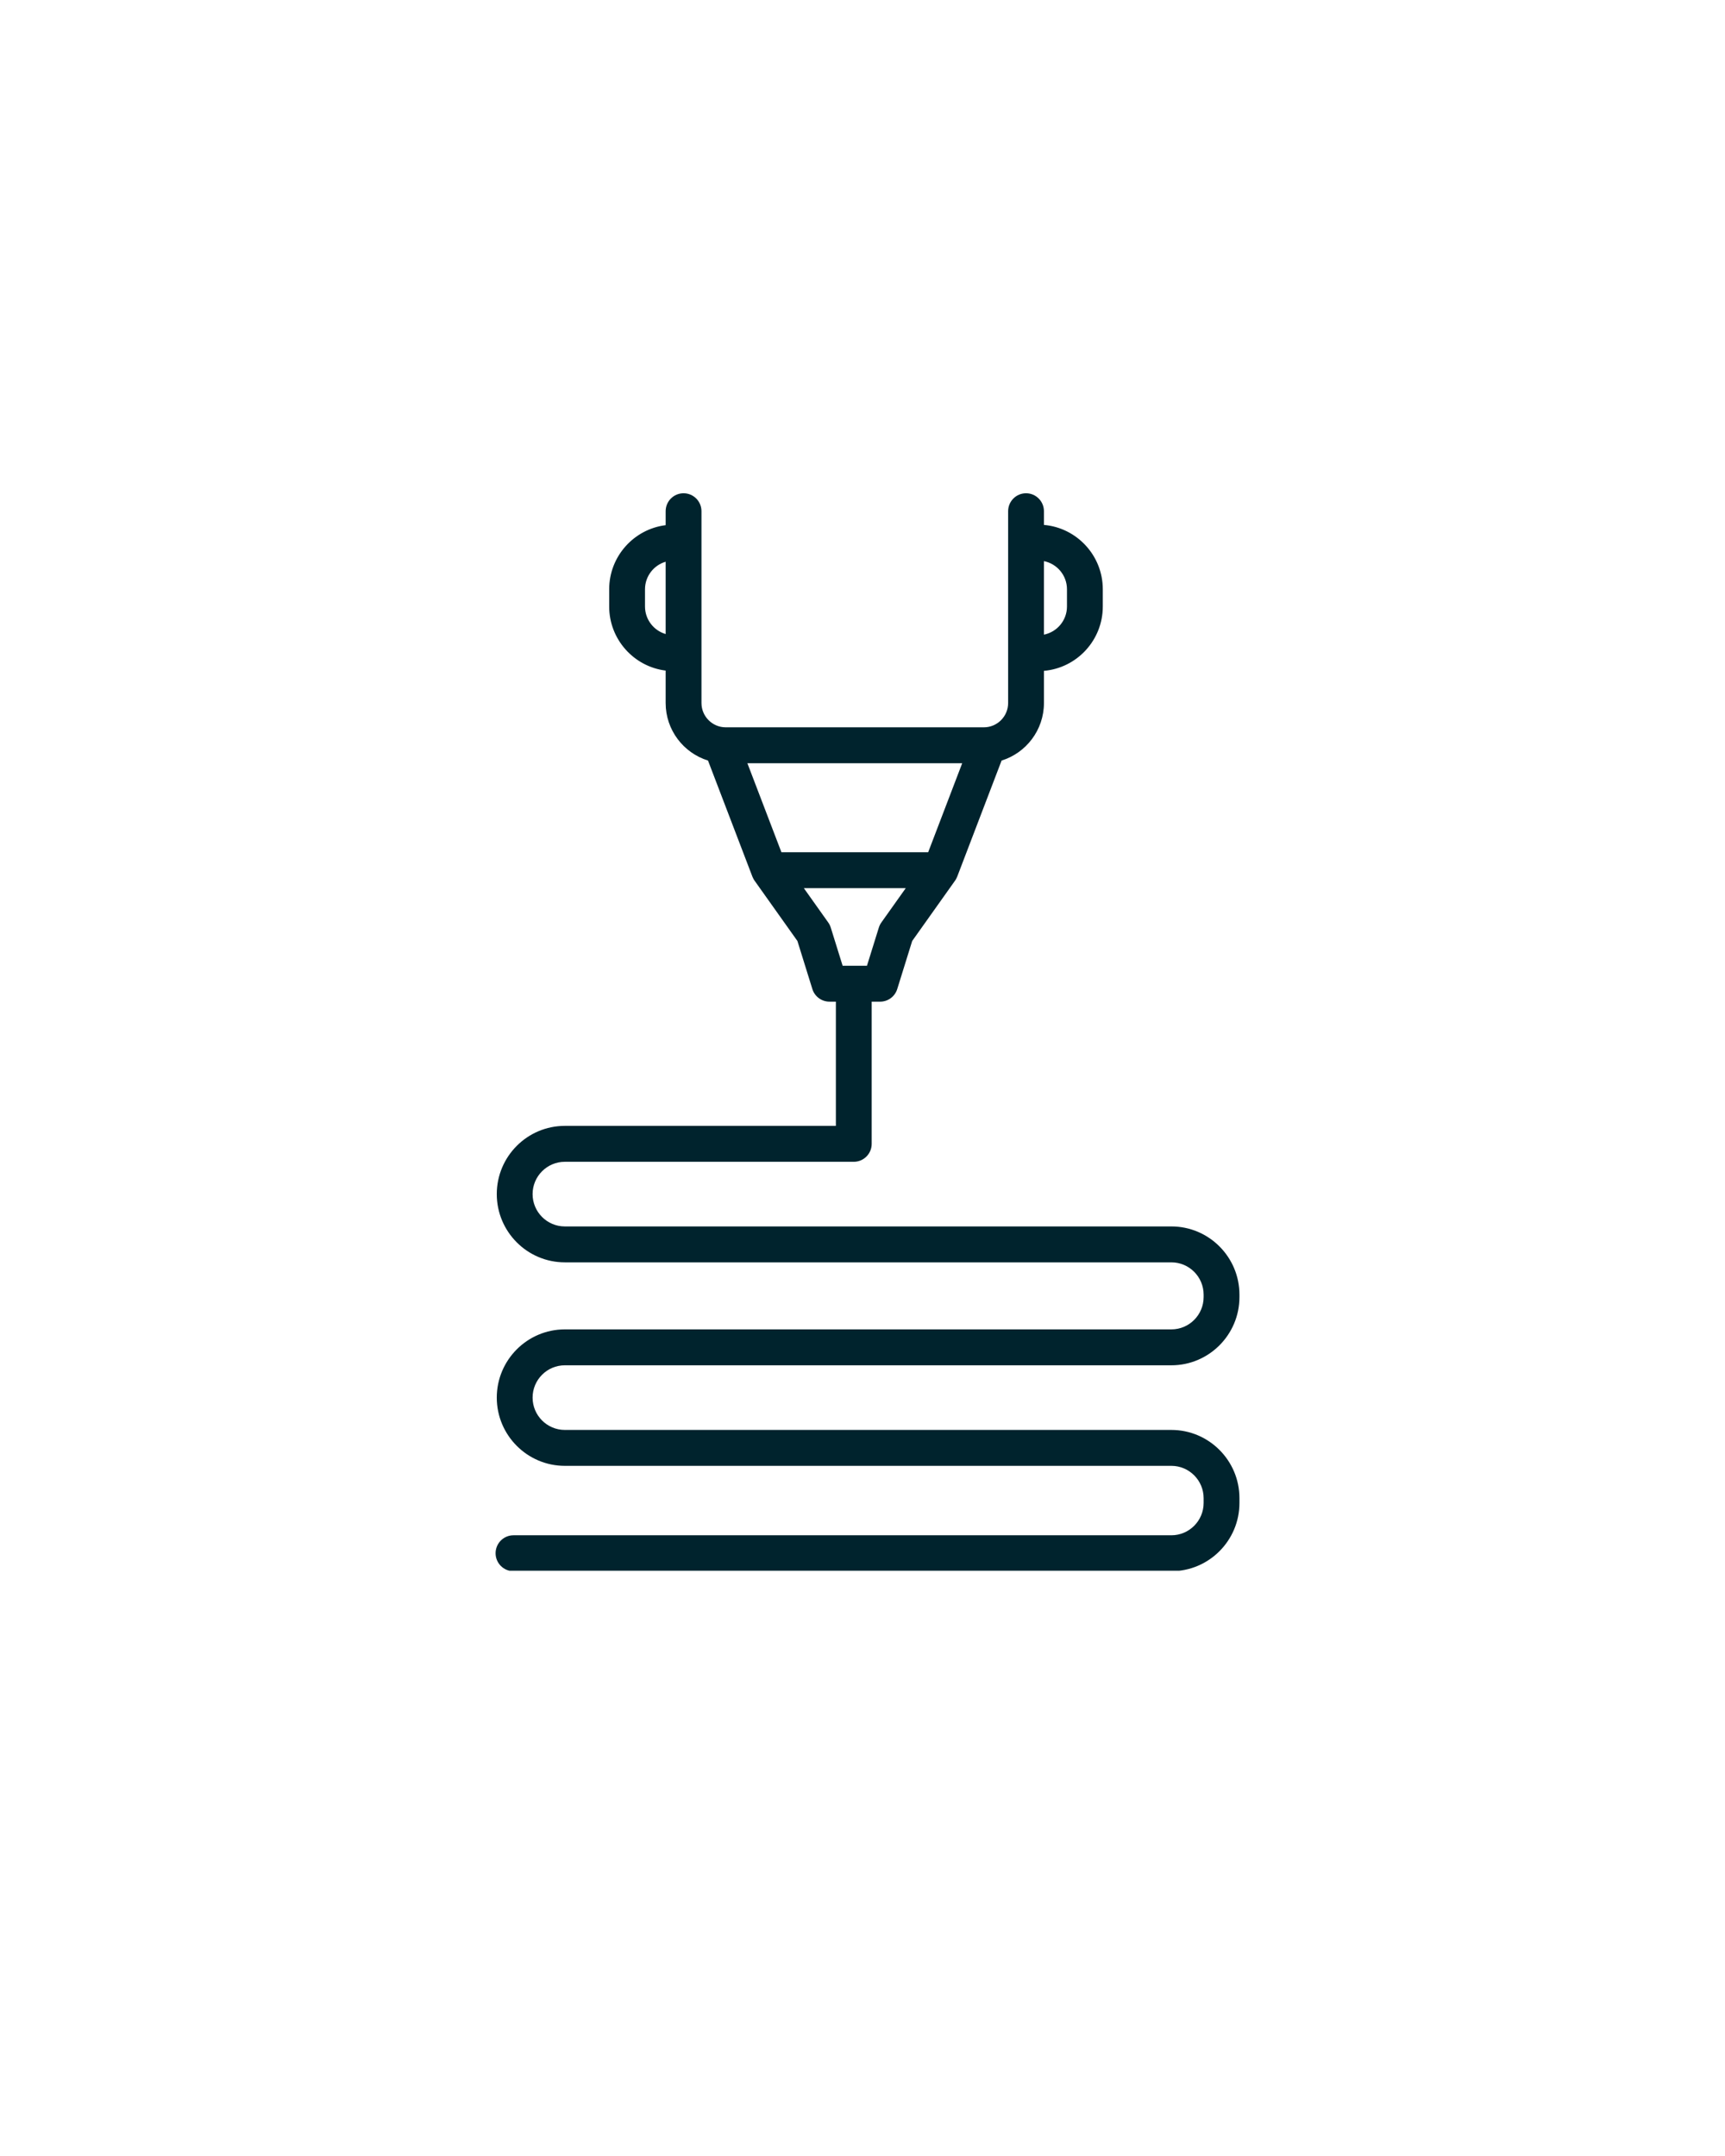 <svg xmlns="http://www.w3.org/2000/svg" xmlns:xlink="http://www.w3.org/1999/xlink" width="1080" zoomAndPan="magnify" viewBox="0 0 810 1012.5" height="1350" preserveAspectRatio="xMidYMid meet" version="1.0"><defs><clipPath id="2b8aa9f8c4"><path d="M 232.711 231.641 L 582 231.641 L 582 737.641 L 232.711 737.641 Z M 232.711 231.641 " clip-rule="nonzero"/></clipPath></defs><g clip-path="url(#2b8aa9f8c4)"><path fill="#00232d" d="M 265.227 641.172 L 550.043 641.172 C 567.664 641.172 582 626.797 582 609.129 L 582 608.004 C 582 590.332 567.664 575.961 550.043 575.961 L 265.227 575.961 C 256.879 575.961 250.09 569.148 250.09 560.781 C 250.09 552.41 256.879 545.602 265.227 545.602 L 400.906 545.602 C 405.551 545.602 409.316 541.828 409.316 537.168 L 409.316 470.402 L 413.277 470.402 C 416.961 470.402 420.211 468.004 421.309 464.48 L 428.332 441.906 L 448.473 413.551 C 448.629 413.332 448.773 413.105 448.906 412.871 C 448.91 412.863 448.918 412.852 448.926 412.84 C 449.121 412.496 449.285 412.141 449.43 411.777 C 449.441 411.742 449.461 411.711 449.477 411.68 L 470.312 357.172 C 481.816 353.605 490.199 342.84 490.199 330.148 L 490.199 315.043 C 505.66 313.707 517.836 300.668 517.836 284.824 L 517.836 276.734 C 517.836 260.891 505.66 247.852 490.199 246.512 L 490.199 240.078 C 490.199 235.422 486.434 231.645 481.793 231.645 C 477.148 231.645 473.383 235.422 473.383 240.078 L 473.383 330.145 C 473.383 336.441 468.273 341.562 461.996 341.562 L 340.77 341.562 C 334.492 341.562 329.387 336.441 329.387 330.145 L 329.387 240.078 C 329.387 235.422 325.621 231.645 320.977 231.645 C 316.332 231.645 312.566 235.422 312.566 240.078 L 312.566 246.633 C 297.645 248.492 286.051 261.277 286.051 276.734 L 286.051 284.824 C 286.051 300.281 297.645 313.066 312.566 314.922 L 312.566 330.145 C 312.566 342.836 320.949 353.602 332.453 357.168 L 353.293 411.676 C 353.305 411.707 353.324 411.738 353.336 411.773 C 353.48 412.137 353.645 412.492 353.84 412.836 C 353.848 412.848 353.855 412.859 353.859 412.867 C 353.996 413.098 354.137 413.328 354.293 413.547 L 374.438 441.902 L 381.461 464.477 C 382.555 468 385.809 470.398 389.488 470.398 L 392.5 470.398 L 392.5 528.734 L 265.227 528.734 C 247.605 528.734 233.27 543.109 233.27 560.777 C 233.27 578.449 247.605 592.824 265.227 592.824 L 550.043 592.824 C 558.391 592.824 565.18 599.633 565.18 608 L 565.18 609.125 C 565.18 617.496 558.391 624.305 550.043 624.305 L 265.227 624.305 C 247.605 624.305 233.27 638.68 233.27 656.348 C 233.27 674.016 247.605 688.391 265.227 688.391 L 550.043 688.391 C 558.391 688.391 565.18 695.203 565.18 703.57 L 565.18 705.82 C 565.18 714.188 558.391 720.996 550.043 720.996 L 241.117 720.996 C 236.473 720.996 232.711 724.773 232.711 729.43 C 232.711 734.086 236.473 737.863 241.117 737.863 L 550.043 737.863 C 567.664 737.863 582 723.488 582 705.82 L 582 703.57 C 582 685.902 567.664 671.527 550.043 671.527 L 265.227 671.527 C 256.879 671.527 250.09 664.719 250.09 656.348 C 250.09 647.98 256.879 641.172 265.227 641.172 Z M 501.012 276.734 L 501.012 284.824 C 501.012 291.355 496.355 296.809 490.195 298.039 L 490.195 263.52 C 496.355 264.75 501.012 270.203 501.012 276.734 Z M 302.871 284.824 L 302.871 276.734 C 302.871 270.609 306.977 265.434 312.566 263.801 L 312.566 297.758 C 306.973 296.125 302.871 290.949 302.871 284.824 Z M 366.926 400.227 L 350.945 358.43 L 451.816 358.43 L 435.84 400.227 Z M 388.91 433.215 L 377.457 417.094 L 425.309 417.094 L 413.855 433.215 C 413.34 433.941 412.941 434.746 412.676 435.598 L 407.094 453.535 L 395.672 453.535 L 390.09 435.598 C 389.824 434.746 389.426 433.941 388.91 433.215 Z M 388.91 433.215 " fill-opacity="1" fill-rule="nonzero"/></g></svg>